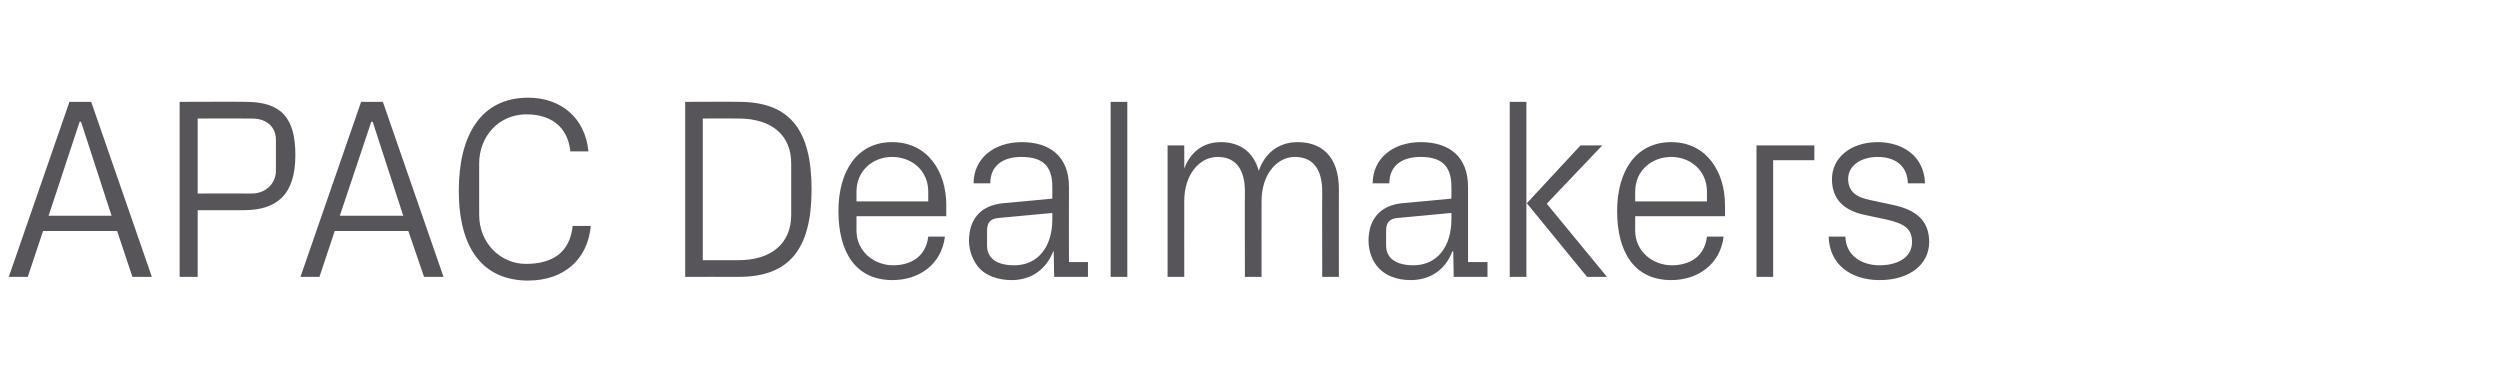 <?xml version="1.0" standalone="no"?><!DOCTYPE svg PUBLIC "-//W3C//DTD SVG 1.1//EN" "http://www.w3.org/Graphics/SVG/1.1/DTD/svg11.dtd"><svg xmlns="http://www.w3.org/2000/svg" version="1.1" width="540px" height="83.8px" viewBox="0 -15 540 83.8" style="top:-15px">  <desc>APAC Dealmakers</desc>  <defs/>  <g id="Polygon97671">    <path d="M 25.3 34.9 L 9.3 34.9 L 6 44.8 L 1.9 44.8 L 15 7 L 19.7 7 L 32.8 44.8 L 28.6 44.8 L 25.3 34.9 Z M 17.2 11.3 L 10.5 31.6 L 24.1 31.6 L 17.5 11.3 L 17.2 11.3 Z M 42.7 30.4 L 42.7 44.8 L 38.8 44.8 L 38.8 7 C 38.8 7 53.08 6.95 53.1 7 C 60.9 7 63.8 10.6 63.8 18.5 C 63.8 27.1 59.8 30.4 52.6 30.4 C 52.58 30.38 42.7 30.4 42.7 30.4 Z M 54.4 26.8 C 57.4 26.8 59.6 24.6 59.6 21.9 C 59.6 21.9 59.6 15.2 59.6 15.2 C 59.6 12.5 57.7 10.6 54.4 10.6 C 54.36 10.57 42.7 10.6 42.7 10.6 L 42.7 26.8 C 42.7 26.8 54.36 26.76 54.4 26.8 Z M 88.2 34.9 L 72.3 34.9 L 69 44.8 L 64.9 44.8 L 78 7 L 82.7 7 L 95.8 44.8 L 91.6 44.8 L 88.2 34.9 Z M 80.2 11.3 L 73.4 31.6 L 87.1 31.6 L 80.5 11.3 L 80.2 11.3 Z M 99.1 26.2 C 99.1 14.3 103.8 6.1 114.1 6.1 C 121.1 6.1 126.4 10.4 127.1 17.7 C 127.1 17.7 123.2 17.7 123.2 17.7 C 122.6 12.1 118.7 9.7 113.7 9.7 C 107.7 9.7 103.5 14.5 103.5 20.3 C 103.5 20.3 103.5 31.4 103.5 31.4 C 103.5 37.6 108.2 42 113.6 42 C 119.4 42 123.1 39.5 123.7 33.8 C 123.7 33.8 127.6 33.8 127.6 33.8 C 127 40.9 121.9 45.6 114.1 45.6 C 104.4 45.6 99.1 38.8 99.1 26.2 Z M 159.6 7 C 170.5 7 175.3 12.9 175.3 25.9 C 175.3 38.8 170.5 44.8 159.6 44.8 C 159.64 44.79 148 44.8 148 44.8 L 148 7 C 148 7 159.64 6.95 159.6 7 Z M 151.8 10.6 L 151.8 41.2 C 151.8 41.2 159.47 41.18 159.5 41.2 C 166.6 41.2 170.9 37.6 170.9 31.4 C 170.9 31.4 170.9 20.3 170.9 20.3 C 170.9 14.2 166.7 10.6 159.5 10.6 C 159.53 10.57 151.8 10.6 151.8 10.6 Z M 200.5 26.4 C 200.5 21.8 196.9 18.9 192.7 18.9 C 188.6 18.9 185 21.8 185 26.4 C 185.01 26.43 185 28.5 185 28.5 L 200.5 28.5 C 200.5 28.5 200.48 26.43 200.5 26.4 Z M 204.1 36.1 C 203.4 42.1 198.5 45.5 192.8 45.5 C 184.7 45.5 181.1 39.3 181.1 30.6 C 181.1 22 185.1 15.7 192.7 15.7 C 200.4 15.7 204.4 22.1 204.4 29.3 C 204.37 29.32 204.4 31.7 204.4 31.7 L 185 31.7 C 185 31.7 185.01 34.78 185 34.8 C 185 39.4 188.9 42.3 192.9 42.3 C 196.8 42.3 200 40.4 200.5 36.1 C 200.5 36.1 204.1 36.1 204.1 36.1 Z M 227.3 25.3 C 227.3 20.3 224.6 18.9 220.6 18.9 C 216.6 18.9 213.9 20.8 213.9 24.6 C 213.9 24.6 210.3 24.6 210.3 24.6 C 210.3 19.3 214.6 15.7 220.7 15.7 C 226.8 15.7 230.9 18.8 230.9 25.4 C 230.86 25.43 230.9 41.6 230.9 41.6 L 235 41.6 L 235 44.8 L 227.7 44.8 L 227.6 39.3 C 227.6 39.3 227.47 39.28 227.5 39.3 C 225.9 43.3 222.7 45.5 218.5 45.5 C 215.7 45.5 213.1 44.6 211.6 43 C 210.2 41.5 209.3 39.2 209.3 37 C 209.3 32.6 211.6 29.4 216.6 28.9 C 216.56 28.93 227.3 27.9 227.3 27.9 C 227.3 27.9 227.3 25.32 227.3 25.3 Z M 215.5 32.1 C 213.8 32.3 213.2 33.2 213.2 34.9 C 213.2 34.9 213.2 38 213.2 38 C 213.2 40.9 215.4 42.3 219.1 42.3 C 224.2 42.3 227.3 38.3 227.3 32.4 C 227.3 32.44 227.3 31 227.3 31 C 227.3 31 215.5 32.11 215.5 32.1 Z M 239.9 44.8 L 239.9 7 L 243.5 7 L 243.5 44.8 L 239.9 44.8 Z M 252.2 16.4 L 255.8 16.4 C 255.8 16.4 255.79 21.37 255.8 21.4 C 257.1 18 259.7 15.7 263.7 15.7 C 267.6 15.7 270.7 17.6 271.9 21.9 C 273.1 18.3 276 15.7 280.3 15.7 C 285.3 15.7 289.2 18.6 289.2 25.9 C 289.17 25.87 289.2 44.8 289.2 44.8 L 285.6 44.8 C 285.6 44.8 285.56 26.37 285.6 26.4 C 285.6 21.8 283.8 18.9 279.7 18.9 C 275.7 18.9 272.5 22.8 272.5 28.4 C 272.48 28.38 272.5 44.8 272.5 44.8 L 268.9 44.8 C 268.9 44.8 268.86 26.37 268.9 26.4 C 268.9 21.8 267.1 18.9 263 18.9 C 259 18.9 255.8 22.8 255.8 28.4 C 255.79 28.38 255.8 44.8 255.8 44.8 L 252.2 44.8 L 252.2 16.4 Z M 313.5 25.3 C 313.5 20.3 310.8 18.9 306.8 18.9 C 302.8 18.9 300.1 20.8 300.1 24.6 C 300.1 24.6 296.5 24.6 296.5 24.6 C 296.5 19.3 300.8 15.7 306.9 15.7 C 313 15.7 317.1 18.8 317.1 25.4 C 317.11 25.43 317.1 41.6 317.1 41.6 L 321.3 41.6 L 321.3 44.8 L 314 44.8 L 313.9 39.3 C 313.9 39.3 313.71 39.28 313.7 39.3 C 312.2 43.3 308.9 45.5 304.7 45.5 C 301.9 45.5 299.4 44.6 297.9 43 C 296.4 41.5 295.6 39.2 295.6 37 C 295.6 32.6 297.9 29.4 302.8 28.9 C 302.81 28.93 313.5 27.9 313.5 27.9 C 313.5 27.9 313.54 25.32 313.5 25.3 Z M 301.7 32.1 C 300 32.3 299.4 33.2 299.4 34.9 C 299.4 34.9 299.4 38 299.4 38 C 299.4 40.9 301.7 42.3 305.3 42.3 C 310.4 42.3 313.5 38.3 313.5 32.4 C 313.54 32.44 313.5 31 313.5 31 C 313.5 31 301.75 32.11 301.7 32.1 Z M 329.8 28.9 L 341.4 16.4 L 346.1 16.4 L 334.1 29 L 347.1 44.8 L 342.8 44.8 L 329.8 28.9 Z M 329.7 44.8 L 326.1 44.8 L 326.1 7 L 329.7 7 L 329.7 44.8 Z M 368.7 26.4 C 368.7 21.8 365.1 18.9 361 18.9 C 356.8 18.9 353.2 21.8 353.2 26.4 C 353.22 26.43 353.2 28.5 353.2 28.5 L 368.7 28.5 C 368.7 28.5 368.69 26.43 368.7 26.4 Z M 372.3 36.1 C 371.6 42.1 366.7 45.5 361 45.5 C 352.9 45.5 349.3 39.3 349.3 30.6 C 349.3 22 353.3 15.7 361 15.7 C 368.6 15.7 372.6 22.1 372.6 29.3 C 372.58 29.32 372.6 31.7 372.6 31.7 L 353.2 31.7 C 353.2 31.7 353.22 34.78 353.2 34.8 C 353.2 39.4 357.1 42.3 361.1 42.3 C 365 42.3 368.2 40.4 368.7 36.1 C 368.7 36.1 372.3 36.1 372.3 36.1 Z M 379.4 16.4 L 391.9 16.4 L 391.9 19.6 L 383 19.6 L 383 44.8 L 379.4 44.8 L 379.4 16.4 Z M 408.6 29.2 C 414 30.3 416.7 32.7 416.7 37.3 C 416.7 42 412.6 45.5 406 45.5 C 399.8 45.5 395.1 42.1 395 36.1 C 395 36.1 398.6 36.1 398.6 36.1 C 398.7 40.2 402.1 42.3 406 42.3 C 409.9 42.3 413 40.6 413 37.3 C 413 34.5 411.5 33.3 407.4 32.4 C 407.4 32.4 402.7 31.4 402.7 31.4 C 398.5 30.5 395.7 28.2 395.7 23.7 C 395.7 19.1 399.7 15.7 405.6 15.7 C 410.6 15.7 415.6 18.4 415.8 24.6 C 415.8 24.6 412.1 24.6 412.1 24.6 C 412 20.6 409.1 18.9 405.6 18.9 C 401.8 18.9 399.2 20.9 399.2 23.6 C 399.2 26.4 401 27.6 403.9 28.2 C 403.9 28.2 408.6 29.2 408.6 29.2 Z " stroke="none" fill="#575559"/>  </g></svg>